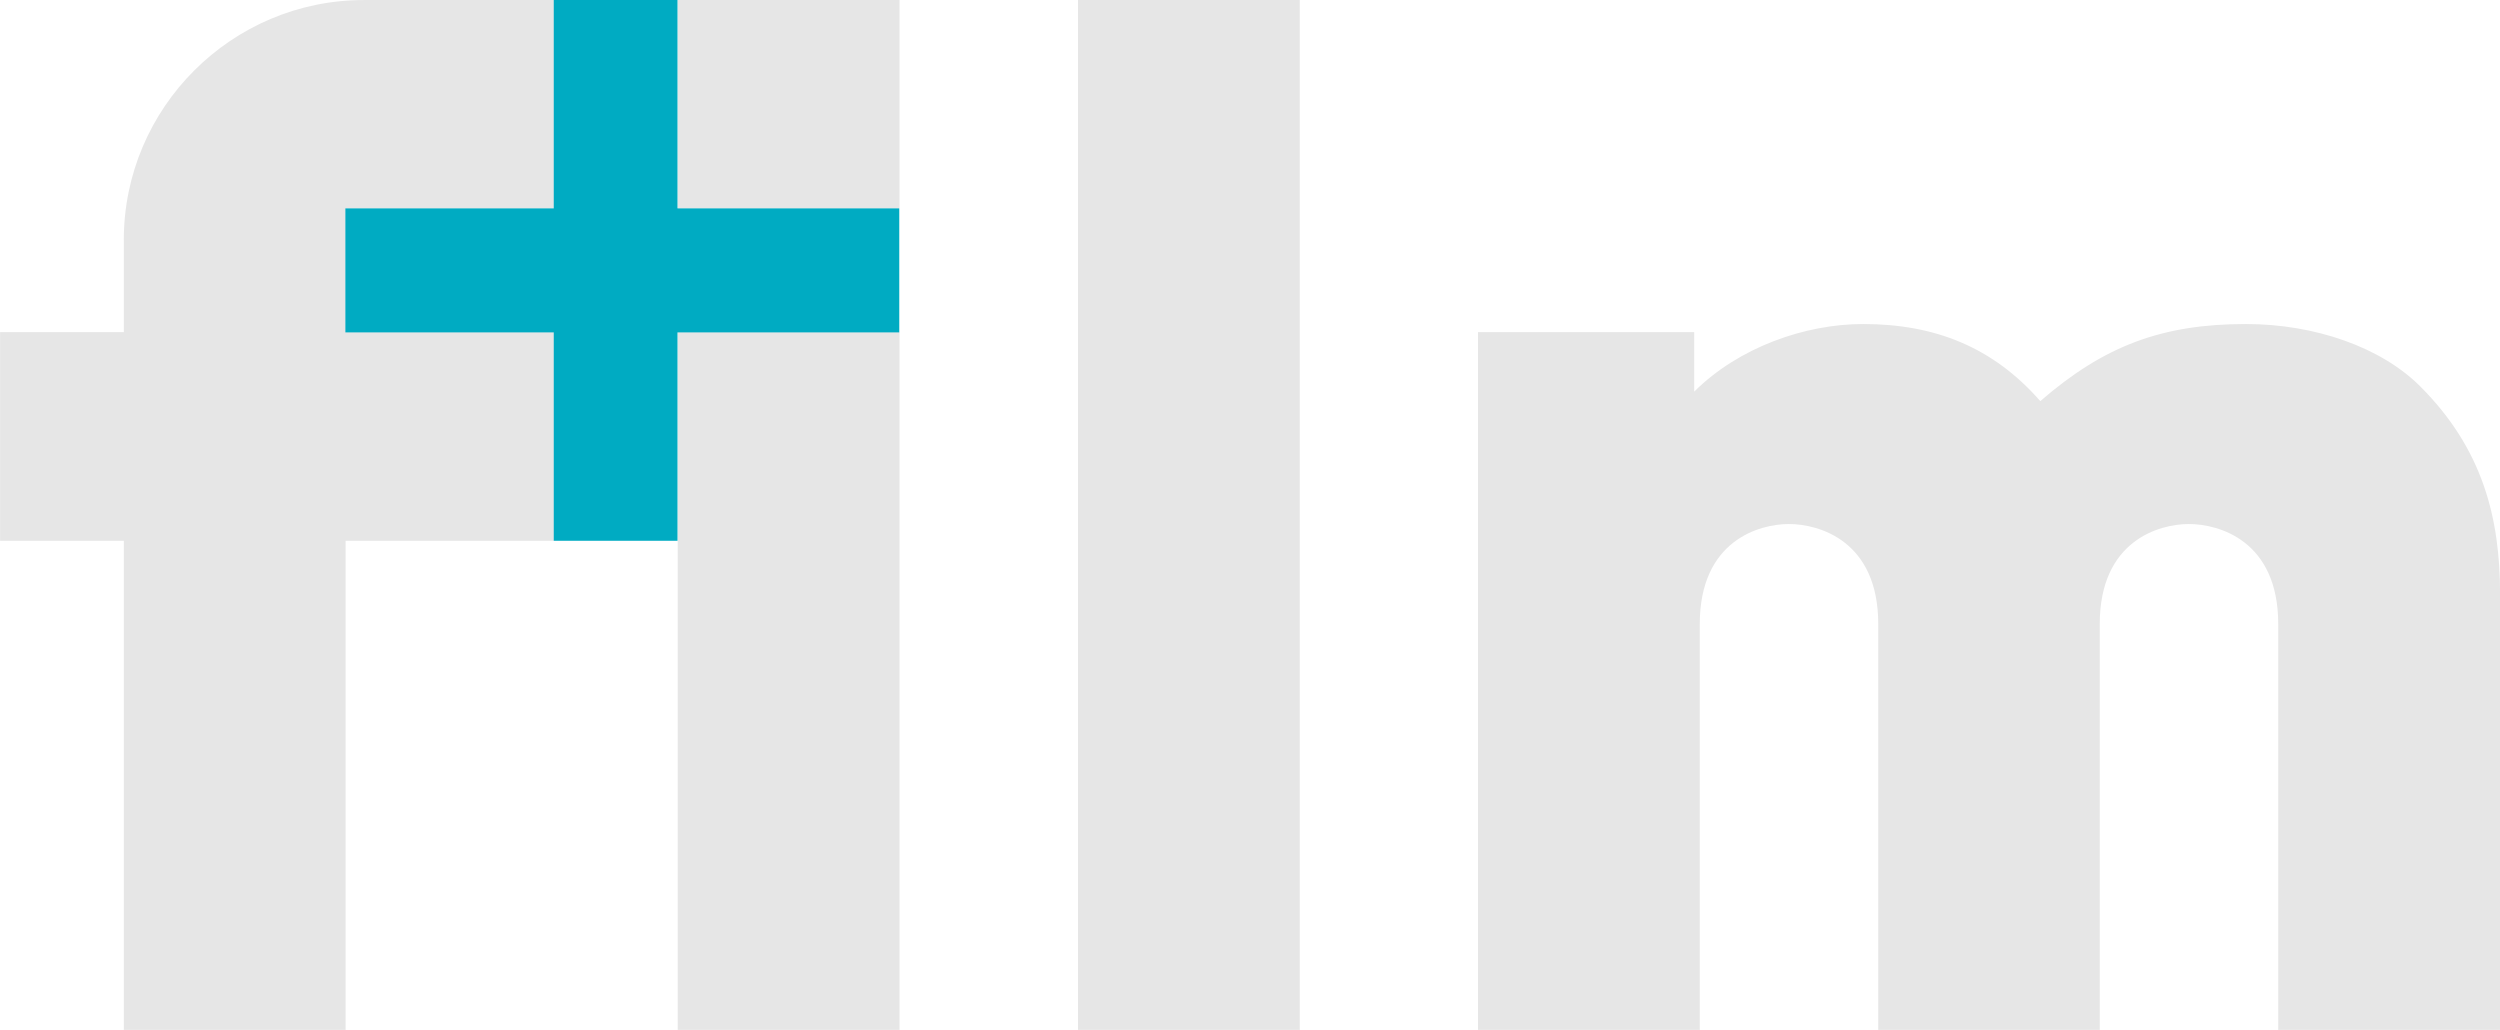 <svg width="100mm" height="41.196mm" version="1.1" viewBox="0 0 100 41.196" xmlns="http://www.w3.org/2000/svg">
 <g transform="translate(361.7 60.489)">
  <path d="m-261.7-36.712v17.419h-8.871v-16.235c0-3.341-2.38-4-3.575-4-1.184 0-3.564 0.659-3.564 4v16.235h-8.86v-16.235c0-3.341-2.38-4-3.575-4-1.184 0-3.564 0.659-3.564 4v16.235h-8.871v-27.911h8.648v2.38c1.788-1.777 4.436-2.704 6.76-2.704 2.872 0 5.196 0.927 7.084 3.084 2.547-2.212 4.872-3.084 8.223-3.084 2.76 0 5.408 0.927 6.972 2.492 2.492 2.492 3.196 5.24 3.196 8.324m-56.883 17.419h8.871v-41.196h-8.871zm-16.011 0h8.871v-27.911h-8.871zm0-32.86h8.871v-8.335h-8.871zm-22.156 1.263v3.687h-4.95v8.346h4.95v19.564h8.871v-19.564h8.335v-8.346h-8.335v-4.95h8.335v-8.335h-7.598c-5.296 0-9.609 4.313-9.609 9.598" fill="#e6e6e6"/>
  <path d="m-339.55-52.154h-8.335v4.961h8.335v8.335h4.95v-8.335h8.871v-4.961h-8.871v-8.335h-4.95z" fill="#00abc2"/>
 </g>
</svg>
